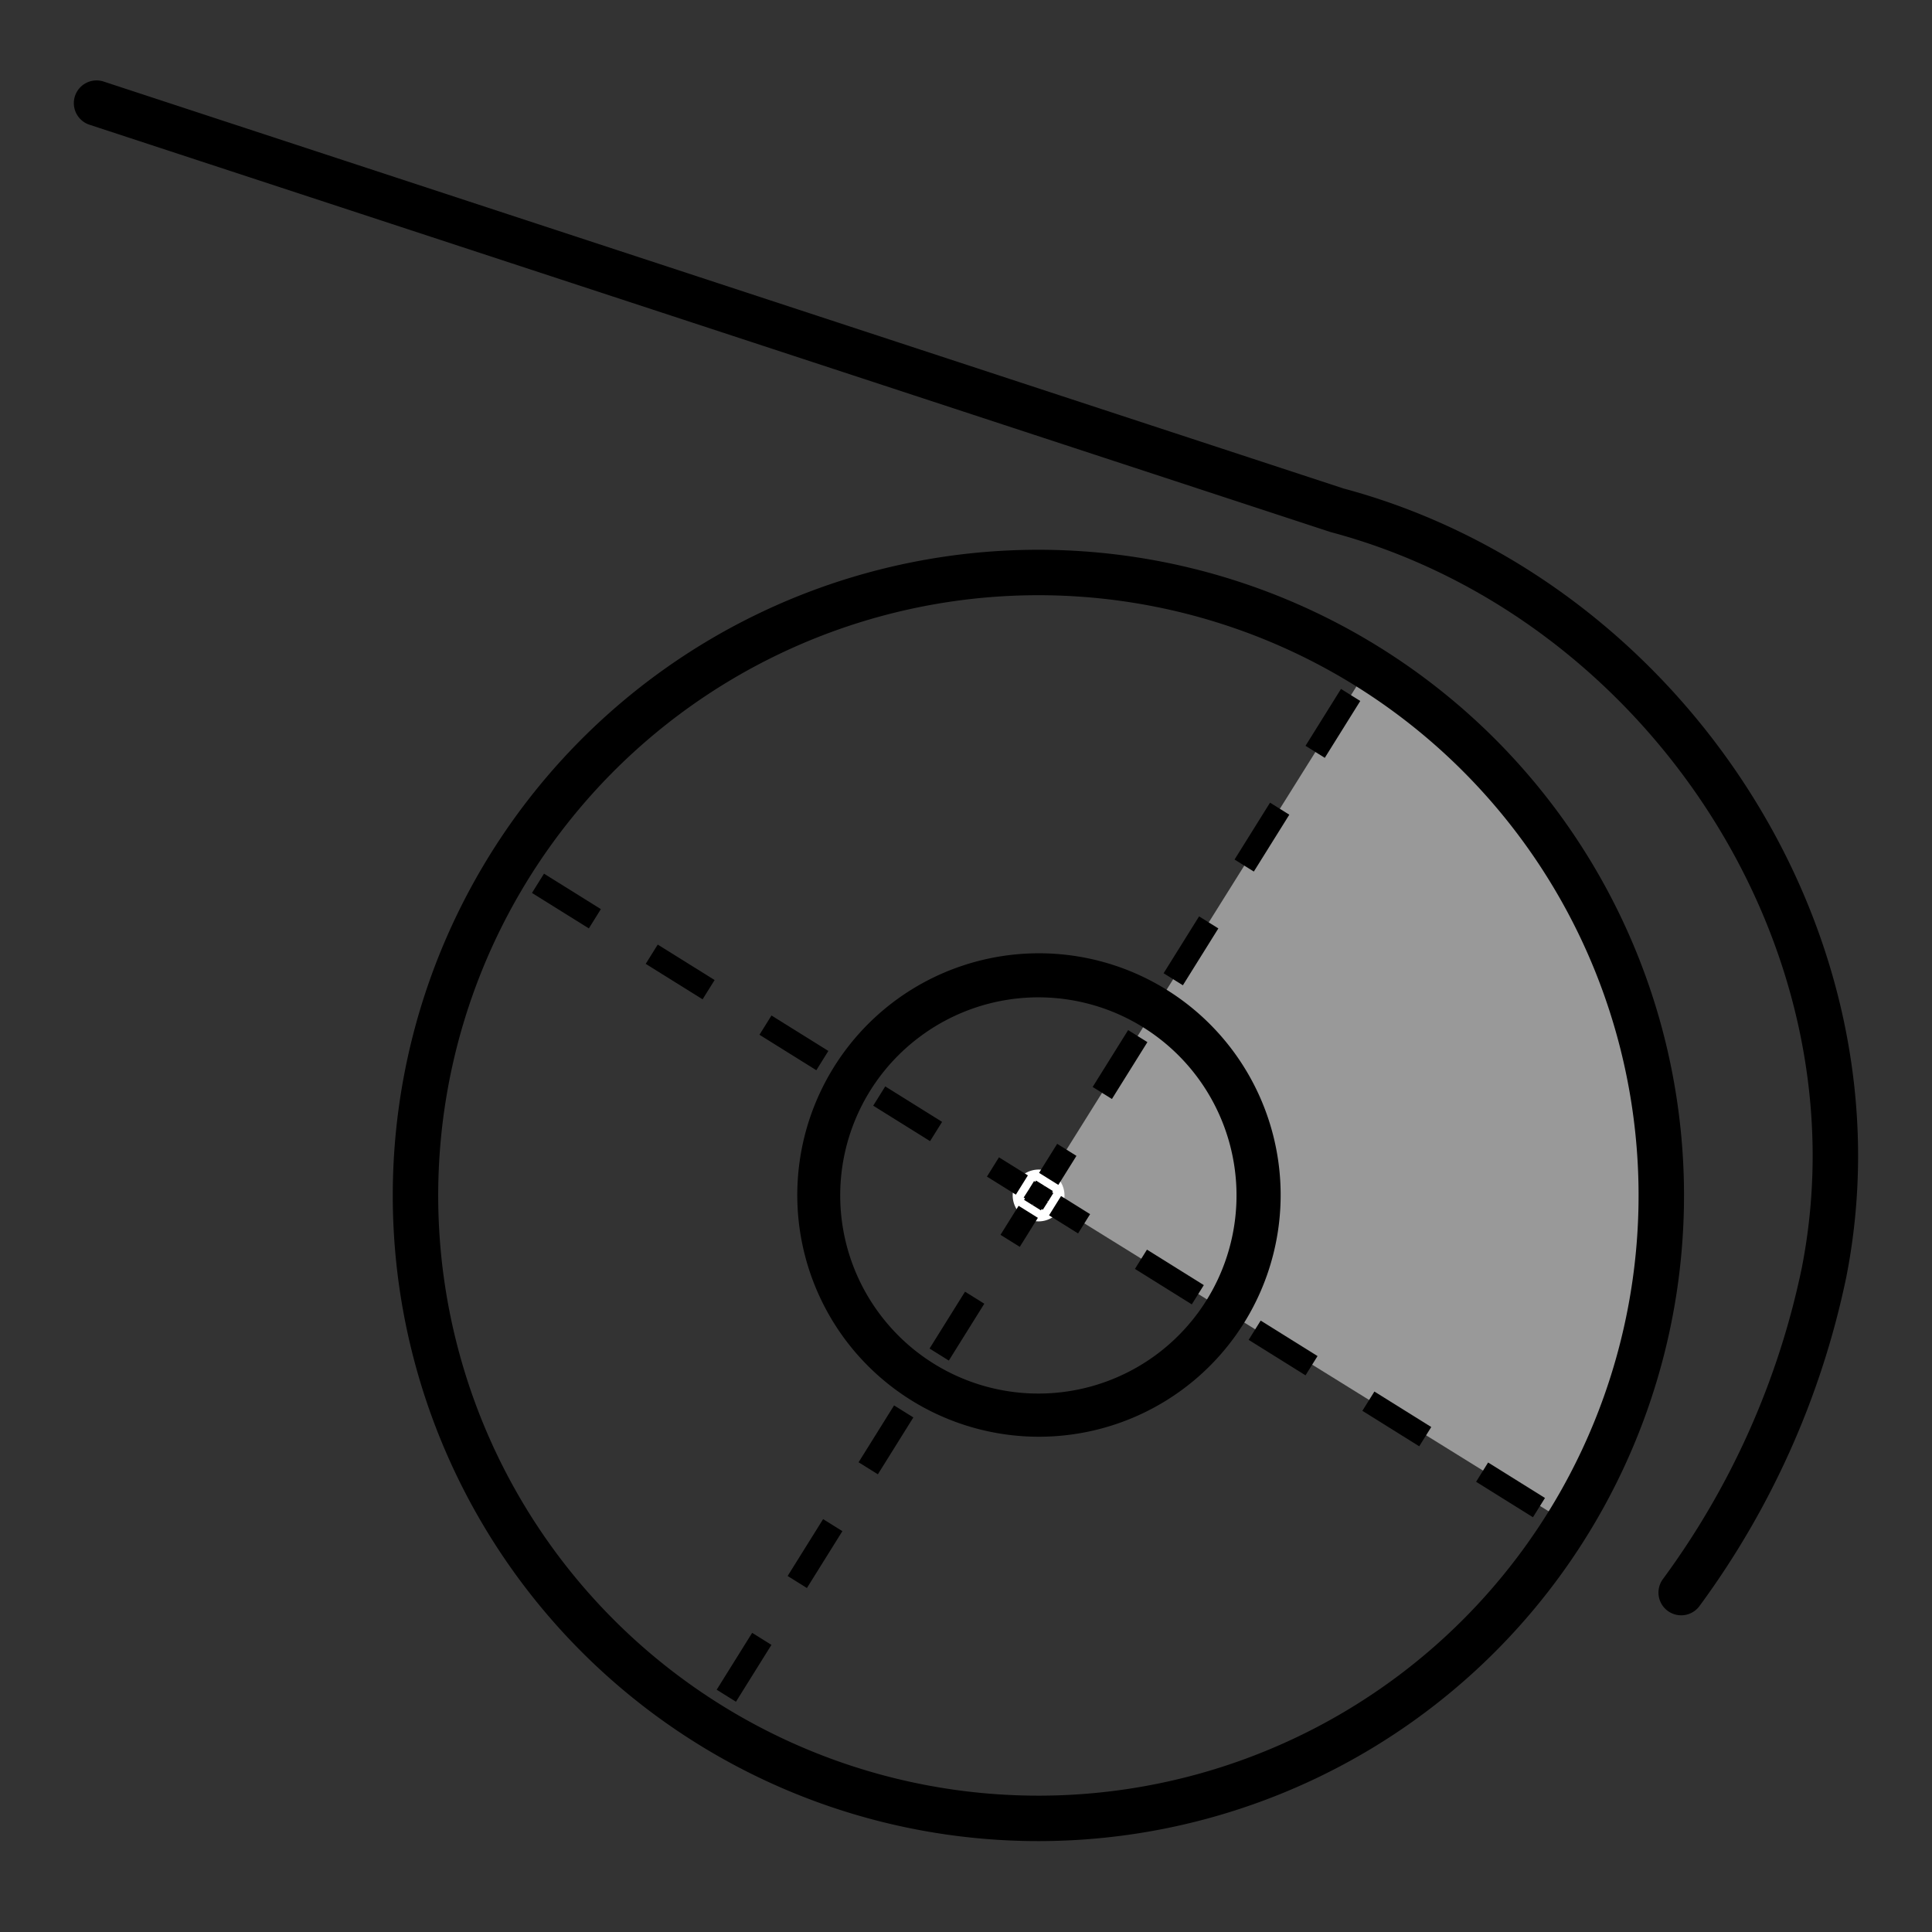 <svg id="レイヤー_1" data-name="レイヤー 1" xmlns="http://www.w3.org/2000/svg" width="30mm" height="30mm" viewBox="0 0 85.04 85.04"><rect x="0" y="0" width="85.04" height="85.04" fill="#333333" stroke="none"/><defs><style>.cls-1,.cls-10,.cls-11,.cls-3,.cls-5,.cls-6,.cls-7,.cls-8,.cls-9{fill:none;}.cls-1,.cls-10,.cls-3,.cls-5,.cls-6,.cls-7,.cls-8,.cls-9{stroke:#000;}.cls-1,.cls-10{stroke-linecap:round;stroke-linejoin:round;}.cls-1,.cls-3{stroke-width:2px;}.cls-2{fill:#999;}.cls-3,.cls-4,.cls-5,.cls-6,.cls-7,.cls-8,.cls-9{stroke-miterlimit:10;}.cls-4{stroke:#fff;}.cls-6{stroke-dasharray:2.95 2.95;}.cls-7{stroke-dasharray:2.95 2.95;}.cls-8{stroke-dasharray:2.95 2.95;}.cls-9{stroke-dasharray:2.95 2.95;}</style></defs><path class="cls-1" d="M74,70.1A36.16,36.16,0,0,0,80.29,56c2.89-14.72-7.16-29.73-21.44-33.54L4.25,4.54"/><path class="cls-2" d="M69.05,67.07,45.7,52.59,60.26,29.33A29.41,29.41,0,0,1,72.07,44.64C75.92,55.74,69.05,67.07,69.05,67.07Z"/><path class="cls-3" d="M29.27,30.67a27.42,27.42,0,1,1-5.51,38.39A27.43,27.43,0,0,1,29.27,30.67Z"/><path class="cls-4" d="M45.33,52.11a.64.64,0,1,1-.13.89A.64.64,0,0,1,45.33,52.11Z"/><line class="cls-5" x1="31.29" y1="75.73" x2="31.52" y2="75.37"/><line class="cls-6" x1="31.97" y1="74.64" x2="45.26" y2="53.34"/><line class="cls-5" x1="45.48" y1="52.98" x2="45.71" y2="52.62"/><line class="cls-5" x1="68.83" y1="67.04" x2="68.46" y2="66.81"/><line class="cls-7" x1="67.74" y1="66.36" x2="46.44" y2="53.07"/><line class="cls-5" x1="46.08" y1="52.85" x2="45.71" y2="52.62"/><line class="cls-5" x1="60.13" y1="29.5" x2="59.9" y2="29.87"/><line class="cls-8" x1="59.45" y1="30.59" x2="46.16" y2="51.89"/><line class="cls-5" x1="45.94" y1="52.25" x2="45.71" y2="52.62"/><line class="cls-5" x1="22.6" y1="38.2" x2="22.96" y2="38.43"/><line class="cls-9" x1="23.68" y1="38.88" x2="44.98" y2="52.16"/><line class="cls-5" x1="45.34" y1="52.39" x2="45.71" y2="52.62"/><path class="cls-10" d="M40.18,45.24a9.22,9.22,0,1,1-1.85,12.91A9.21,9.21,0,0,1,40.18,45.24Z"/><path class="cls-10" d="M39.63,44.5a10.14,10.14,0,1,1-2,14.2A10.15,10.15,0,0,1,39.63,44.5Z"/><rect class="cls-11" width="85.04" height="85.04"/></svg>